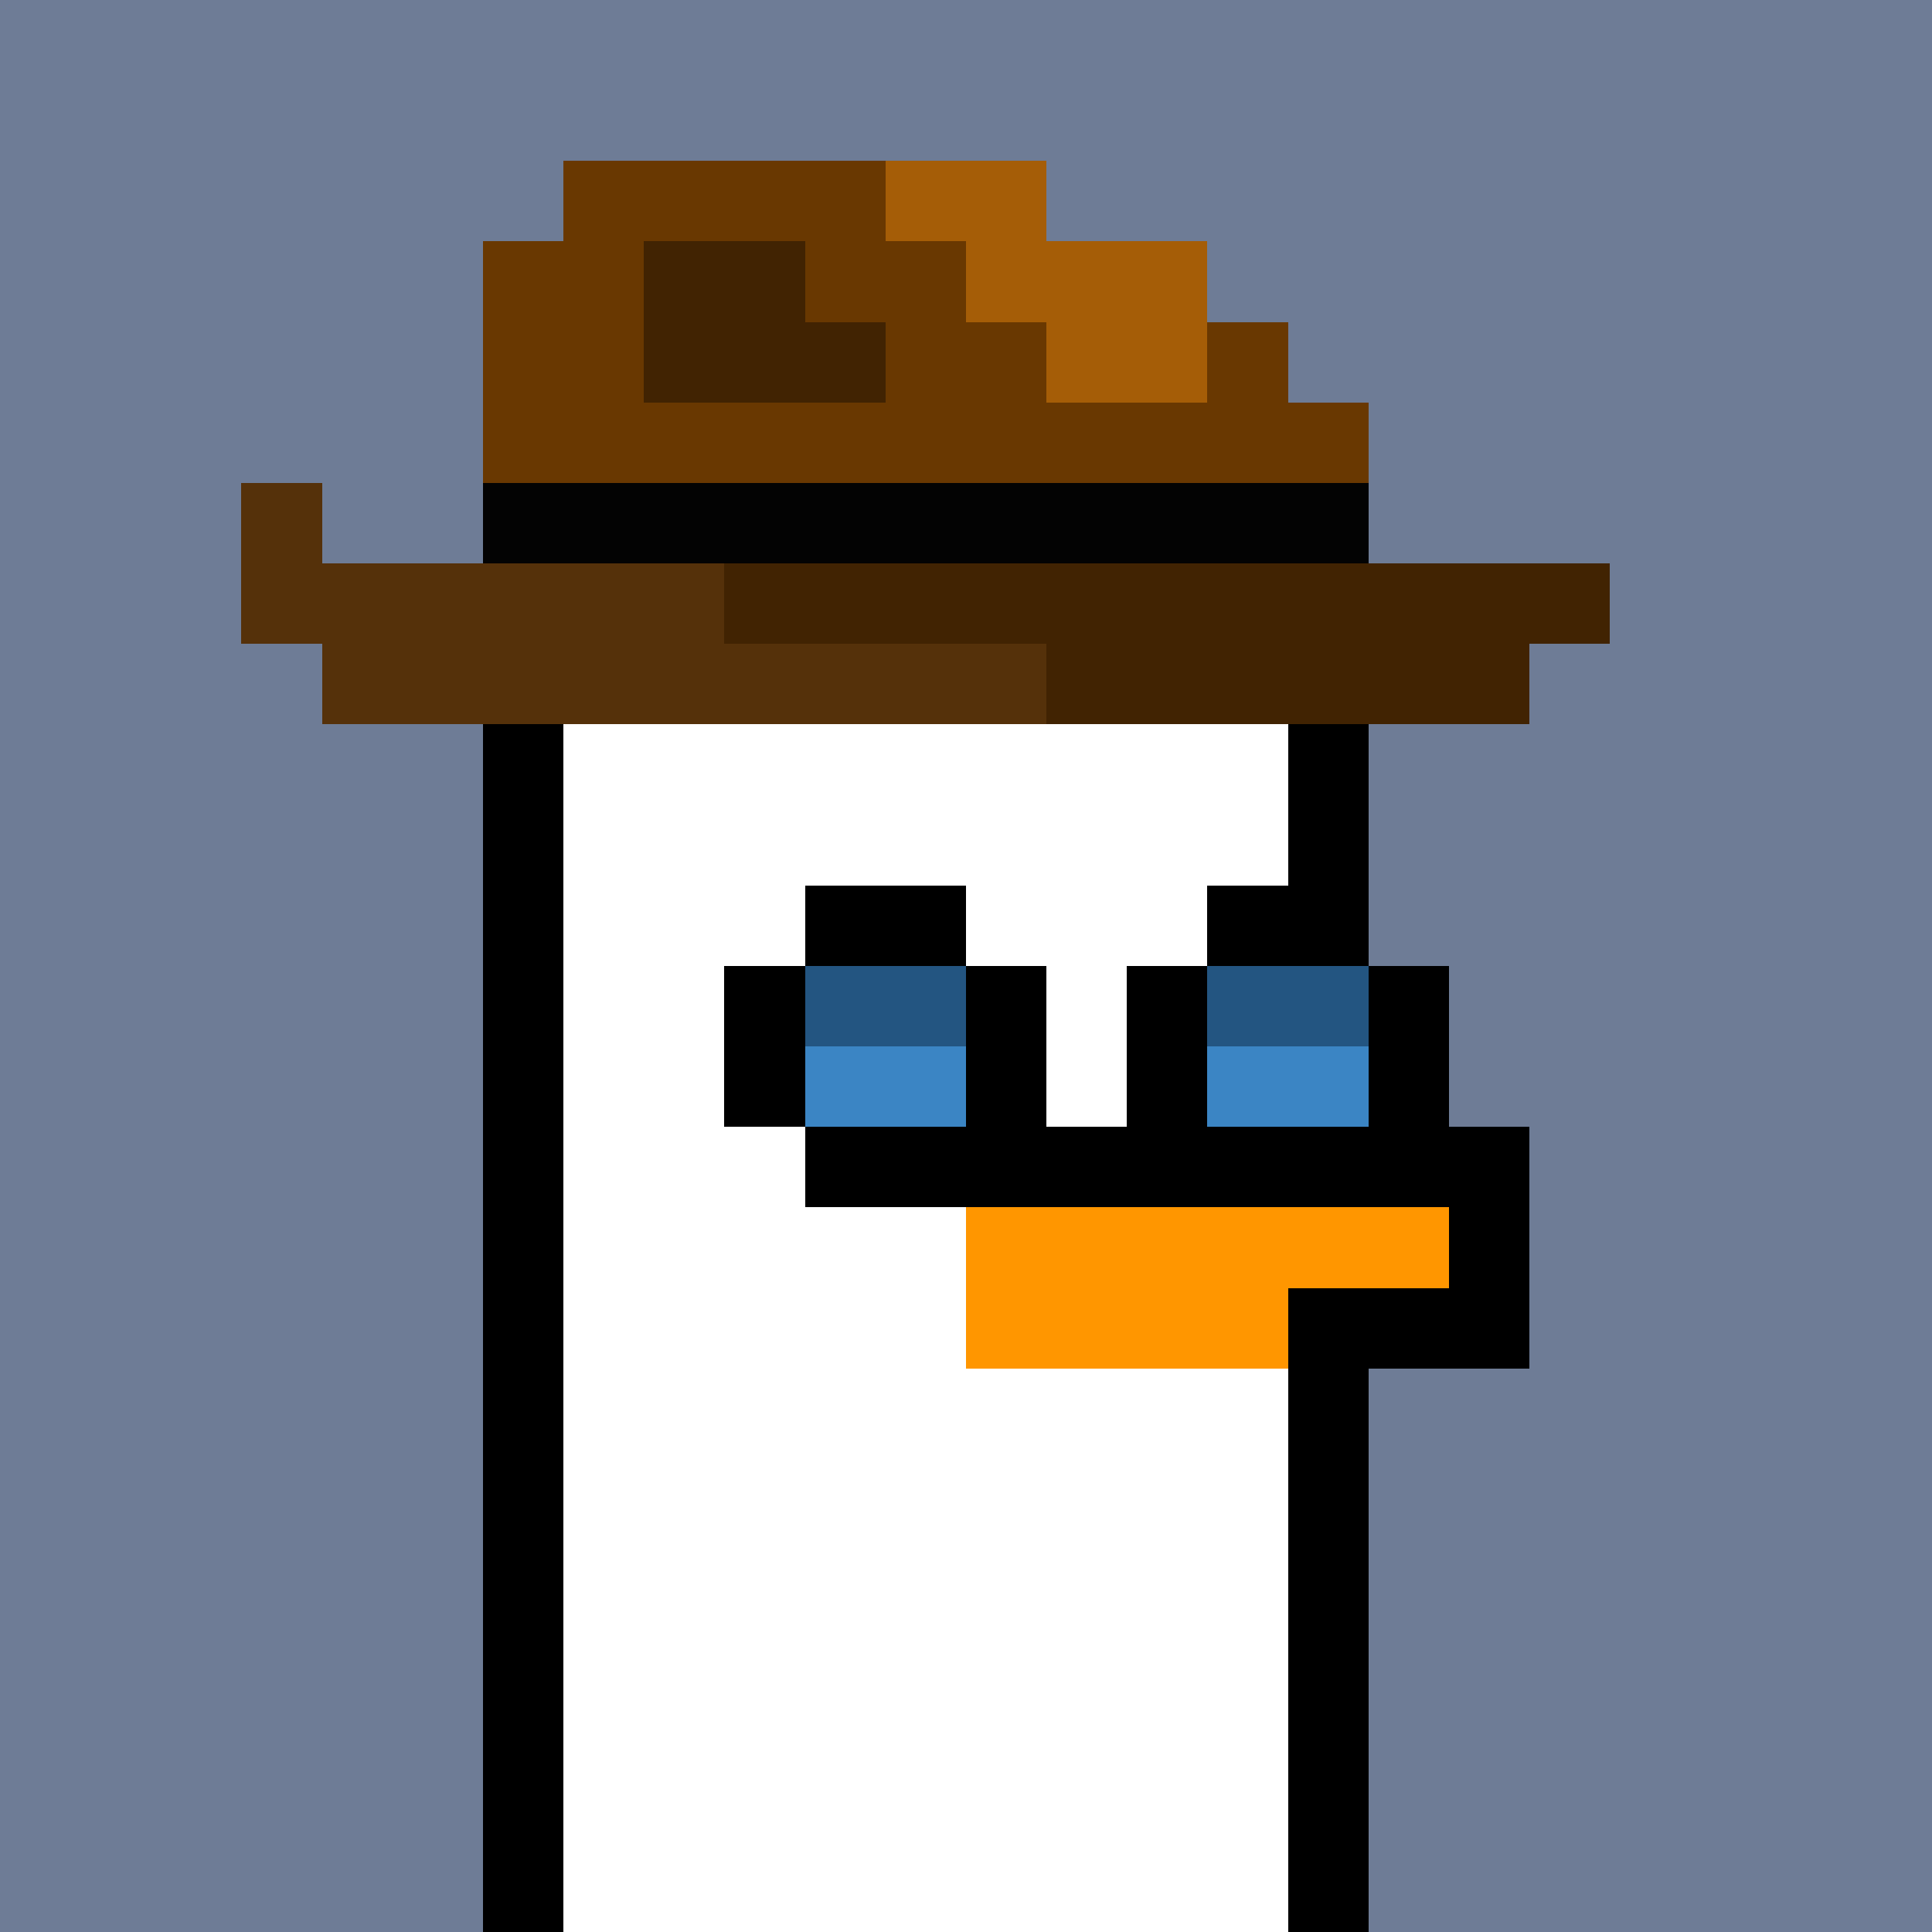 <svg xmlns="http://www.w3.org/2000/svg" version="1.1" viewBox="0 0 24 24"><path fill="#6e7c96ff" d="M0 0h24v24H0z" shape-rendering="crispEdges"/><path fill="#693801ff" d="M7 2h4v1H7z" shape-rendering="crispEdges"/><path fill="#a55d07ff" d="M11 2h2v1h-2z" shape-rendering="crispEdges"/><path fill="#693801ff" d="M6 3h2v1H6z" shape-rendering="crispEdges"/><path fill="#412302ff" d="M8 3h2v1H8z" shape-rendering="crispEdges"/><path fill="#693801ff" d="M10 3h2v1h-2z" shape-rendering="crispEdges"/><path fill="#a55d07ff" d="M12 3h3v1h-3z" shape-rendering="crispEdges"/><path fill="#693801ff" d="M6 4h2v1H6z" shape-rendering="crispEdges"/><path fill="#412302ff" d="M8 4h3v1H8z" shape-rendering="crispEdges"/><path fill="#693801ff" d="M11 4h2v1h-2z" shape-rendering="crispEdges"/><path fill="#a55d07ff" d="M13 4h2v1h-2z" shape-rendering="crispEdges"/><path fill="#693801ff" d="M15 4h1v1h-1zM6 5h11v1H6z" shape-rendering="crispEdges"/><path fill="#55310aff" d="M3 6h1v1H3z" shape-rendering="crispEdges"/><path fill="#030303ff" d="M6 6h11v1H6z" shape-rendering="crispEdges"/><path fill="#55310aff" d="M3 7h6v1H3z" shape-rendering="crispEdges"/><path fill="#412302ff" d="M9 7h11v1H9z" shape-rendering="crispEdges"/><path fill="#55310aff" d="M4 8h9v1H4z" shape-rendering="crispEdges"/><path fill="#412302ff" d="M13 8h6v1h-6z" shape-rendering="crispEdges"/><path fill="#000000ff" d="M6 9h1v1H6z" shape-rendering="crispEdges"/><path fill="#ffffffff" d="M7 9h9v1H7z" shape-rendering="crispEdges"/><path fill="#000000ff" d="M16 9h1v1h-1zM6 10h1v1H6z" shape-rendering="crispEdges"/><path fill="#ffffffff" d="M7 10h9v1H7z" shape-rendering="crispEdges"/><path fill="#000000ff" d="M16 10h1v1h-1zM6 11h1v1H6z" shape-rendering="crispEdges"/><path fill="#ffffffff" d="M7 11h3v1H7z" shape-rendering="crispEdges"/><path fill="#000000ff" d="M10 11h2v1h-2z" shape-rendering="crispEdges"/><path fill="#ffffffff" d="M12 11h3v1h-3z" shape-rendering="crispEdges"/><path fill="#000000ff" d="M15 11h2v1h-2zM6 12h1v1H6z" shape-rendering="crispEdges"/><path fill="#ffffffff" d="M7 12h2v1H7z" shape-rendering="crispEdges"/><path fill="#000000ff" d="M9 12h1v1H9z" shape-rendering="crispEdges"/><path fill="#235581ff" d="M10 12h2v1h-2z" shape-rendering="crispEdges"/><path fill="#000000ff" d="M12 12h1v1h-1z" shape-rendering="crispEdges"/><path fill="#ffffffff" d="M13 12h1v1h-1z" shape-rendering="crispEdges"/><path fill="#000000ff" d="M14 12h1v1h-1z" shape-rendering="crispEdges"/><path fill="#235581ff" d="M15 12h2v1h-2z" shape-rendering="crispEdges"/><path fill="#000000ff" d="M17 12h1v1h-1zM6 13h1v1H6z" shape-rendering="crispEdges"/><path fill="#ffffffff" d="M7 13h2v1H7z" shape-rendering="crispEdges"/><path fill="#000000ff" d="M9 13h1v1H9z" shape-rendering="crispEdges"/><path fill="#3b85c4ff" d="M10 13h2v1h-2z" shape-rendering="crispEdges"/><path fill="#000000ff" d="M12 13h1v1h-1z" shape-rendering="crispEdges"/><path fill="#ffffffff" d="M13 13h1v1h-1z" shape-rendering="crispEdges"/><path fill="#000000ff" d="M14 13h1v1h-1z" shape-rendering="crispEdges"/><path fill="#3b85c4ff" d="M15 13h2v1h-2z" shape-rendering="crispEdges"/><path fill="#000000ff" d="M17 13h1v1h-1zM6 14h1v1H6z" shape-rendering="crispEdges"/><path fill="#ffffffff" d="M7 14h3v1H7z" shape-rendering="crispEdges"/><path fill="#000000ff" d="M10 14h9v1h-9zM6 15h1v1H6z" shape-rendering="crispEdges"/><path fill="#ffffffff" d="M7 15h5v1H7z" shape-rendering="crispEdges"/><path fill="#ff9600ff" d="M12 15h6v1h-6z" shape-rendering="crispEdges"/><path fill="#000000ff" d="M18 15h1v1h-1zM6 16h1v1H6z" shape-rendering="crispEdges"/><path fill="#ffffffff" d="M7 16h5v1H7z" shape-rendering="crispEdges"/><path fill="#ff9600ff" d="M12 16h4v1h-4z" shape-rendering="crispEdges"/><path fill="#000000ff" d="M16 16h3v1h-3zM6 17h1v1H6z" shape-rendering="crispEdges"/><path fill="#ffffffff" d="M7 17h9v1H7z" shape-rendering="crispEdges"/><path fill="#000000ff" d="M16 17h1v1h-1zM6 18h1v1H6z" shape-rendering="crispEdges"/><path fill="#ffffffff" d="M7 18h9v1H7z" shape-rendering="crispEdges"/><path fill="#000000ff" d="M16 18h1v1h-1zM6 19h1v1H6z" shape-rendering="crispEdges"/><path fill="#ffffffff" d="M7 19h9v1H7z" shape-rendering="crispEdges"/><path fill="#000000ff" d="M16 19h1v1h-1zM6 20h1v1H6z" shape-rendering="crispEdges"/><path fill="#ffffffff" d="M7 20h9v1H7z" shape-rendering="crispEdges"/><path fill="#000000ff" d="M16 20h1v1h-1zM6 21h1v1H6z" shape-rendering="crispEdges"/><path fill="#ffffffff" d="M7 21h9v1H7z" shape-rendering="crispEdges"/><path fill="#000000ff" d="M16 21h1v1h-1zM6 22h1v1H6z" shape-rendering="crispEdges"/><path fill="#ffffffff" d="M7 22h9v1H7z" shape-rendering="crispEdges"/><path fill="#000000ff" d="M16 22h1v1h-1zM6 23h1v1H6z" shape-rendering="crispEdges"/><path fill="#ffffffff" d="M7 23h9v1H7z" shape-rendering="crispEdges"/><path fill="#000000ff" d="M16 23h1v1h-1z" shape-rendering="crispEdges"/></svg>